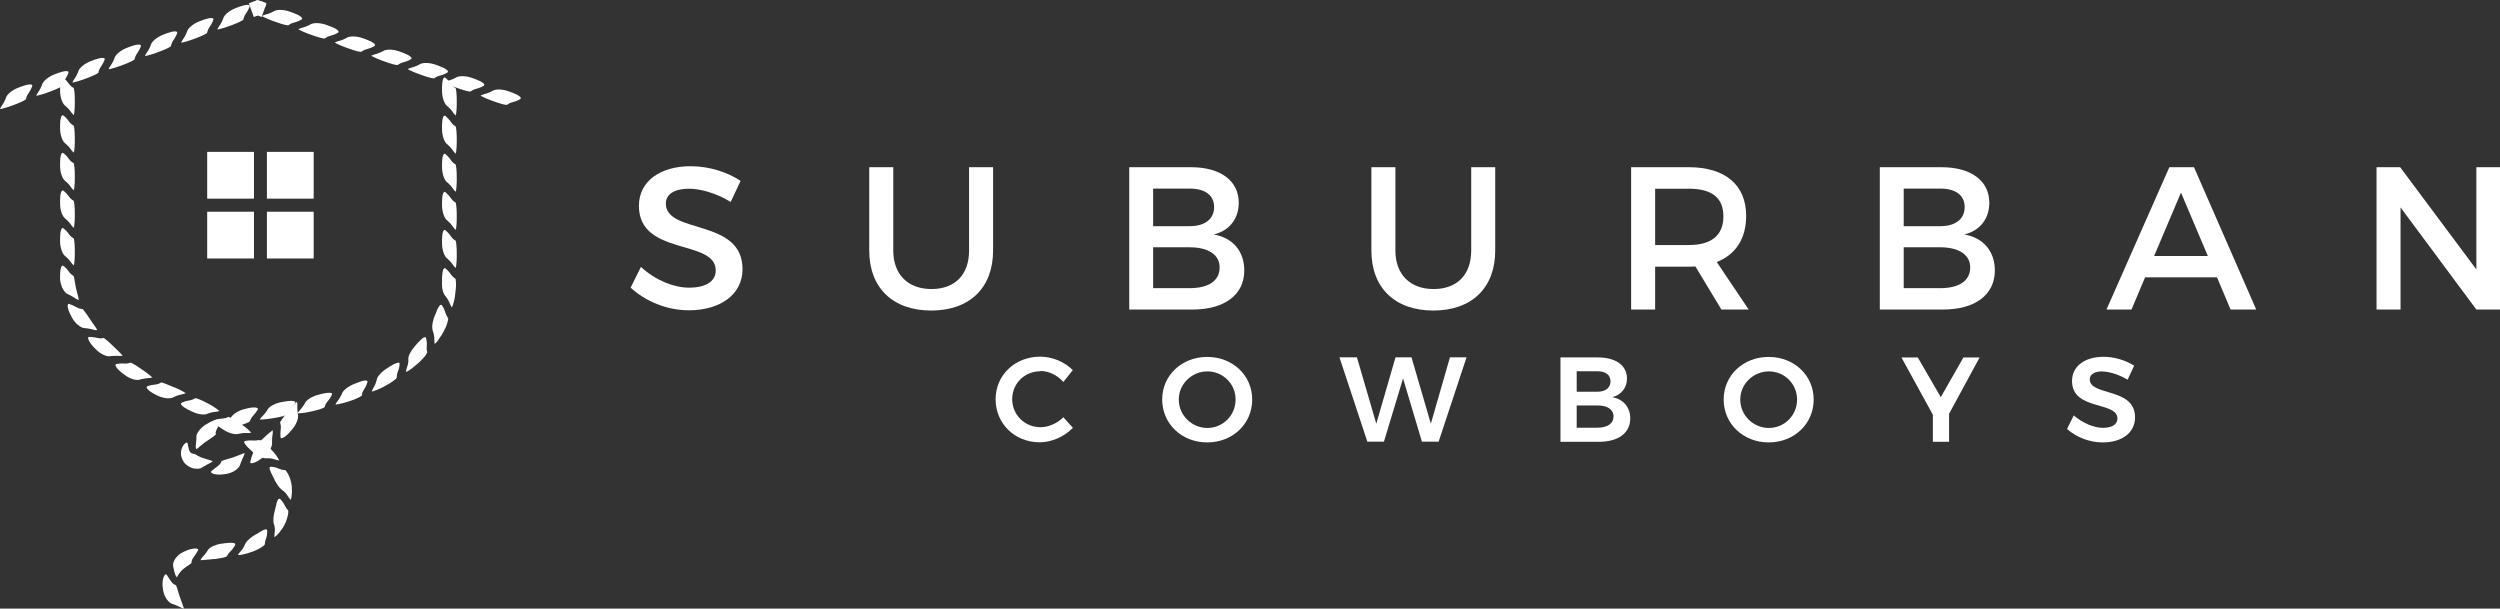 <?xml version="1.0" encoding="UTF-8"?><svg id="Layer_2" xmlns="http://www.w3.org/2000/svg" xmlns:xlink="http://www.w3.org/1999/xlink" viewBox="0 0 198.85 48.41"><rect x="0" y="0" width="198.85" height="48.41" fill="#333333" stroke="none"/><defs><style>.cls-1{clip-path:url(#clippath);}.cls-2{fill:#fff;}.cls-3{clip-path:url(#clippath-1);}</style><clipPath id="clippath"><polygon class="cls-2" points="20.19 1.35 20.5 1.23 20.5 0 19.79 .26 20.19 1.35"/></clipPath><clipPath id="clippath-1"><polygon class="cls-2" points="20.81 1.35 20.5 1.23 20.5 0 21.2 .26 20.81 1.35"/></clipPath></defs><g id="Layer_1-2"><g><g><g><path class="cls-2" d="M58.91,14.38l-.79,1.68c-1.23-.74-2.46-1.05-3.32-1.05-1.12,0-1.84,.42-1.84,1.18,0,2.47,6.11,1.15,6.1,5.22,0,2.02-1.78,3.27-4.27,3.27-1.78,0-3.46-.73-4.63-1.8l.82-1.65c1.16,1.07,2.62,1.65,3.83,1.65,1.33,0,2.12-.5,2.12-1.37,0-2.52-6.11-1.12-6.11-5.14,0-1.94,1.67-3.15,4.12-3.15,1.47,0,2.91,.47,3.96,1.16Z"/><path class="cls-2" d="M78.99,19.93c0,2.96-1.86,4.77-4.92,4.77s-4.93-1.81-4.93-4.77v-6.63h1.91v6.63c0,1.91,1.18,3.06,3.04,3.06s2.99-1.13,2.99-3.06v-6.63h1.91v6.63Z"/><path class="cls-2" d="M94.73,13.3c2.34,0,3.8,1.07,3.8,2.83,0,1.28-.76,2.23-1.99,2.52,1.52,.26,2.43,1.34,2.43,2.86,0,1.94-1.57,3.11-4.12,3.11h-5.03V13.3h4.92Zm-3.01,4.69h2.91c1.21,0,1.94-.57,1.94-1.52s-.73-1.47-1.94-1.47h-2.91v2.99Zm0,4.93h2.91c1.49,0,2.38-.58,2.38-1.65,0-1-.89-1.6-2.38-1.6h-2.91v3.25Z"/><path class="cls-2" d="M118.93,19.93c0,2.96-1.86,4.77-4.92,4.77s-4.93-1.81-4.93-4.77v-6.63h1.91v6.63c0,1.91,1.18,3.06,3.04,3.06s2.99-1.13,2.99-3.06v-6.63h1.91v6.63Z"/><path class="cls-2" d="M134.85,21.19c-.16,.02-.34,.02-.52,.02h-2.68v3.41h-1.91V13.3h4.59c2.89,0,4.56,1.41,4.56,3.87,0,1.81-.84,3.09-2.34,3.67l2.54,3.78h-2.17l-2.07-3.43Zm-.52-1.7c1.75,0,2.75-.74,2.75-2.28s-1-2.2-2.75-2.2h-2.68v4.48h2.68Z"/><path class="cls-2" d="M154.43,13.3c2.34,0,3.8,1.07,3.8,2.83,0,1.28-.76,2.23-1.99,2.52,1.52,.26,2.43,1.34,2.43,2.86,0,1.94-1.57,3.11-4.12,3.11h-5.03V13.3h4.92Zm-3.01,4.69h2.91c1.21,0,1.94-.57,1.94-1.52s-.73-1.47-1.94-1.47h-2.91v2.99Zm0,4.93h2.91c1.49,0,2.38-.58,2.38-1.65,0-1-.89-1.6-2.38-1.6h-2.91v3.25Z"/><path class="cls-2" d="M170.62,22.06l-1.08,2.56h-1.99l5-11.32h1.96l4.95,11.32h-2.04l-1.08-2.56h-5.71Zm2.85-6.73l-2.13,5.03h4.27l-2.13-5.03Z"/><path class="cls-2" d="M196.97,24.62l-6.03-8.12v8.12h-1.91V13.3h1.88l6.06,8.13V13.3h1.88v11.32h-1.88Z"/></g><g><path class="cls-2" d="M82.76,29.53c-1.27,0-2.25,.98-2.25,2.22s.99,2.23,2.25,2.23c.64,0,1.32-.3,1.82-.79l.76,.84c-.69,.7-1.68,1.15-2.65,1.15-1.98,0-3.5-1.49-3.5-3.42s1.54-3.39,3.55-3.39c.96,0,1.94,.41,2.59,1.07l-.75,.94c-.48-.54-1.16-.87-1.82-.87Z"/><path class="cls-2" d="M99.6,31.78c0,1.93-1.55,3.41-3.58,3.41s-3.58-1.49-3.58-3.41,1.55-3.39,3.58-3.39,3.58,1.47,3.58,3.39Zm-5.84,0c0,1.27,1.05,2.26,2.28,2.26s2.24-1,2.24-2.26-1.02-2.24-2.24-2.24-2.28,.98-2.28,2.24Z"/><path class="cls-2" d="M107.93,28.42l1.54,5.28,1.53-5.28h1.27l1.54,5.28,1.52-5.28h1.32l-2.22,6.71h-1.33l-1.5-5.03-1.52,5.03h-1.32l-2.22-6.71h1.38Z"/><path class="cls-2" d="M129.41,30.1c0,.74-.44,1.3-1.17,1.49,.89,.16,1.43,.81,1.43,1.7,0,1.15-.95,1.85-2.48,1.85h-3.07v-6.71h2.98c1.43,0,2.31,.64,2.31,1.68Zm-1.31,.23c0-.51-.4-.81-1.06-.8h-1.63v1.63h1.63c.66,0,1.06-.31,1.06-.83Zm.24,2.79c0-.55-.49-.88-1.3-.87h-1.63v1.77h1.63c.82,0,1.3-.33,1.3-.9Z"/><path class="cls-2" d="M144.26,31.78c0,1.93-1.55,3.41-3.58,3.41s-3.58-1.49-3.58-3.41,1.55-3.39,3.58-3.39,3.58,1.47,3.58,3.39Zm-5.84,0c0,1.27,1.05,2.26,2.28,2.26s2.24-1,2.24-2.26-1.02-2.24-2.24-2.24-2.28,.98-2.28,2.24Z"/><path class="cls-2" d="M155.03,32.94v2.2h-1.29v-2.15l-2.5-4.56h1.3l1.83,3.16,1.8-3.16h1.29l-2.45,4.52Z"/><path class="cls-2" d="M167.22,29.54c-.6,0-1,.22-1,.63,0,1.36,3.61,.62,3.6,3.03,0,1.26-1.09,1.99-2.57,1.99-1.07,0-2.12-.43-2.84-1.07l.54-1.08c.69,.61,1.6,.99,2.32,.99s1.15-.27,1.15-.74c0-1.4-3.61-.6-3.61-2.99,0-1.17,1.01-1.92,2.51-1.92,.89,0,1.78,.29,2.43,.71l-.52,1.11c-.72-.43-1.5-.65-2.01-.65Z"/></g></g><g><g><path class="cls-2" d="M2.08,7.82c.03-.12,.07-.22,.12-.3,.1-.17,.22-.31,.33-.58l.04-.11c.04-.16-.32-.15-.81,.03l-.29,.11c-.49,.18-.94,.55-1,.82l-.07,.17c-.09,.21-.19,.35-.27,.47-.05,.08-.09,.14-.12,.22v.03s.37-.07,.86-.25l.3-.11c.49-.18,.89-.38,.9-.44v-.05Z"/><path class="cls-2" d="M4.96,6.76c.03-.12,.07-.22,.12-.3,.1-.17,.22-.31,.33-.58l.04-.11c.04-.16-.32-.15-.81,.03l-.29,.11c-.49,.18-.94,.55-1,.82l-.07,.17c-.09,.21-.19,.35-.27,.47-.05,.08-.09,.14-.12,.22v.03s.37-.07,.86-.25l.3-.11c.49-.18,.89-.38,.9-.44v-.05Z"/><path class="cls-2" d="M7.84,5.71c.03-.12,.07-.22,.12-.3,.1-.17,.22-.31,.33-.58l.04-.11c.04-.16-.32-.15-.81,.03l-.29,.11c-.49,.18-.94,.55-1,.82l-.07,.17c-.09,.21-.19,.35-.27,.47-.05,.08-.09,.14-.12,.22v.03s.37-.07,.86-.25l.3-.11c.49-.18,.89-.38,.9-.44v-.05Z"/><path class="cls-2" d="M10.72,4.65c.03-.12,.07-.22,.12-.3,.1-.17,.22-.31,.33-.58l.04-.11c.04-.16-.32-.15-.81,.03l-.29,.11c-.49,.18-.94,.55-1,.82l-.07,.17c-.09,.21-.19,.35-.27,.47-.05,.08-.09,.14-.12,.22v.03s.37-.07,.86-.25l.3-.11c.49-.18,.89-.38,.9-.44v-.05Z"/><path class="cls-2" d="M13.61,3.6c.03-.12,.07-.22,.12-.3,.1-.17,.22-.31,.33-.58l.04-.11c.04-.16-.32-.15-.81,.03l-.29,.11c-.49,.18-.94,.55-1,.82l-.07,.17c-.09,.21-.19,.35-.27,.47-.05,.08-.09,.14-.12,.22v.03s.37-.07,.86-.25l.3-.11c.49-.18,.89-.38,.9-.44v-.05Z"/><path class="cls-2" d="M16.49,2.54c.03-.12,.07-.22,.12-.3,.1-.17,.22-.31,.33-.58l.04-.11c.04-.16-.32-.15-.81,.03l-.29,.11c-.49,.18-.94,.55-1,.82l-.07,.17c-.09,.21-.19,.35-.27,.47-.05,.08-.09,.14-.12,.22v.03s.37-.07,.86-.25l.3-.11c.49-.18,.89-.38,.9-.44v-.05Z"/><path class="cls-2" d="M19.37,1.49c.03-.12,.07-.22,.12-.3,.1-.17,.22-.31,.33-.58l.04-.11c.04-.16-.32-.15-.81,.03l-.29,.11c-.49,.18-.94,.55-1,.82l-.07,.17c-.09,.21-.19,.35-.27,.47-.05,.08-.09,.14-.12,.22v.03s.37-.07,.86-.25l.3-.11c.49-.18,.89-.38,.9-.44v-.05Z"/><path class="cls-2" d="M22.98,1.98c.1-.07,.19-.12,.29-.15,.19-.06,.37-.09,.63-.23l.1-.06c.14-.1-.15-.32-.64-.5l-.3-.11c-.49-.18-1.07-.19-1.3-.02l-.16,.08c-.21,.1-.38,.14-.51,.18-.09,.03-.16,.05-.23,.09l-.03,.02s.34,.19,.83,.37l.31,.11c.49,.18,.93,.29,.98,.24l.04-.03Z"/><path class="cls-2" d="M25.88,3.03c.1-.07,.19-.12,.29-.15,.19-.07,.37-.09,.63-.23l.1-.06c.14-.1-.15-.32-.64-.5l-.3-.11c-.49-.18-1.07-.19-1.3-.02l-.16,.08c-.21,.1-.38,.14-.51,.18-.09,.03-.16,.05-.23,.09l-.03,.02s.34,.19,.83,.37l.31,.11c.49,.18,.93,.29,.98,.24l.04-.03Z"/><path class="cls-2" d="M28.78,4.09c.1-.07,.19-.12,.29-.15,.19-.06,.37-.09,.63-.23l.1-.06c.14-.1-.15-.32-.64-.5l-.3-.11c-.49-.18-1.07-.19-1.3-.02l-.16,.08c-.21,.1-.38,.14-.51,.18-.09,.03-.16,.05-.23,.09l-.03,.02s.34,.19,.83,.37l.31,.11c.49,.18,.93,.29,.98,.24l.04-.03Z"/><path class="cls-2" d="M31.68,5.14c.1-.07,.19-.12,.29-.15,.19-.06,.37-.09,.63-.23l.1-.06c.14-.1-.15-.32-.64-.5l-.3-.11c-.49-.18-1.07-.19-1.3-.02l-.16,.08c-.21,.1-.38,.14-.51,.18-.09,.03-.16,.05-.23,.09l-.03,.02s.34,.19,.83,.37l.31,.11c.49,.18,.93,.29,.98,.24l.04-.03Z"/><path class="cls-2" d="M34.58,6.2c.1-.07,.19-.12,.29-.15,.19-.06,.37-.09,.63-.23l.1-.06c.14-.1-.15-.32-.64-.5l-.3-.11c-.49-.18-1.07-.19-1.3-.02l-.16,.08c-.21,.1-.38,.14-.51,.18-.09,.03-.16,.05-.23,.09l-.03,.02s.34,.19,.83,.37l.31,.11c.49,.18,.93,.29,.98,.24l.04-.03Z"/><path class="cls-2" d="M37.47,7.25c.1-.07,.19-.12,.29-.15,.19-.06,.37-.09,.63-.23l.1-.06c.14-.1-.15-.32-.64-.5l-.3-.11c-.49-.18-1.07-.19-1.3-.02l-.16,.08c-.21,.1-.38,.14-.51,.18-.09,.03-.16,.05-.23,.09l-.03,.02s.34,.19,.83,.37l.31,.11c.49,.18,.93,.29,.98,.24l.04-.03Z"/><path class="cls-2" d="M40.37,8.31c.1-.07,.19-.12,.29-.15,.19-.06,.37-.09,.63-.23l.1-.06c.14-.1-.15-.32-.64-.5l-.3-.11c-.49-.18-1.07-.19-1.3-.02l-.16,.08c-.21,.1-.38,.14-.51,.18-.09,.03-.16,.05-.23,.09l-.03,.02s.34,.19,.83,.37l.31,.11c.49,.18,.93,.29,.98,.24l.04-.03Z"/><g><polygon class="cls-2" points="20.19 1.35 20.5 1.23 20.5 0 19.79 .26 20.19 1.35"/><g class="cls-1"><path class="cls-2" d="M20.88,.93c-.01-.1-.01-.18-.01-.25,0-.14,.03-.24,.02-.46V.12c-.02-.14-.17-.2-.35-.14l-.1,.04c-.17,.06-.29,.31-.26,.55v.14c0,.18,0,.28-.01,.37,0,.06,0,.11,0,.18v.03s.15,.01,.32-.05l.11-.04c.17-.06,.3-.16,.29-.22v-.05Z"/></g></g><g><polygon class="cls-2" points="20.81 1.35 20.5 1.23 20.5 0 21.2 .26 20.81 1.35"/><g class="cls-3"><path class="cls-2" d="M20.59,1.1c.06-.09,.11-.15,.16-.2,.1-.1,.18-.16,.31-.34l.06-.07c.08-.12,0-.27-.17-.33l-.1-.04c-.17-.06-.42,.05-.55,.25l-.09,.11c-.11,.14-.19,.21-.26,.27-.04,.04-.08,.08-.12,.13l-.02,.02s.1,.11,.28,.17l.11,.04c.17,.06,.34,.07,.37,.02l.02-.04Z"/></g></g><path class="cls-2" d="M13.94,46.53c-.1-.05-.19-.11-.25-.18-.06-.07-.12-.15-.17-.23-.05-.08-.12-.18-.2-.31-.07-.1-.07-.1-.07-.1-.05-.07-.14-.02-.21,.14-.08,.16-.13,.42-.11,.72,0,0,0,.09,.02,.18,.01,.09,.02,.18,.02,.18,.04,.29,.17,.56,.31,.76,.15,.2,.31,.32,.45,.35l.17,.06c.22,.08,.36,.16,.48,.22,.08,.04,.15,.07,.22,.08h.03s-.11-.34-.27-.77c0,0-.03-.07-.05-.14-.02-.07-.05-.14-.05-.14-.14-.43-.22-.79-.28-.81l-.05-.02Z"/><path class="cls-2" d="M15.23,44.7c.02-.12,.06-.21,.11-.29,.1-.17,.22-.29,.36-.55l.06-.1c.07-.15-.31-.2-.85,0,0,0-.08,.03-.16,.07-.08,.03-.16,.07-.16,.07-.27,.12-.51,.33-.66,.56-.15,.23-.2,.45-.15,.59v.02s.01,.07,.03,.16c.03,.11,.05,.2,.07,.28,.02,.08,.04,.15,.06,.2,.03,.07,.06,.13,.11,.19l.02,.02s.11-.25,.35-.51c0,0,.04-.04,.08-.08,.04-.04,.09-.08,.09-.08,.29-.24,.64-.42,.64-.48v-.05Z"/><path class="cls-2" d="M18.07,44.21c.05-.11,.11-.2,.18-.27,.14-.14,.27-.26,.41-.51l.05-.1c.03-.08-.04-.13-.18-.15-.14-.02-.34,0-.58,.02l-.29,.04c-.25,.02-.48,.1-.7,.19-.22,.1-.38,.23-.44,.35l-.1,.15c-.13,.19-.25,.31-.33,.4-.06,.07-.1,.13-.13,.2v.03s.33-.02,.81-.07c0,0,.07,0,.15-.02h.15c.12-.02,.24-.04,.36-.06,.12-.02,.22-.04,.31-.05,.18-.04,.29-.09,.3-.12l.02-.05Z"/><path class="cls-2" d="M21.07,43.25c0-.13,.03-.23,.06-.33,.02-.05,.03-.09,.05-.14,.01-.05,.03-.1,.04-.15,.02-.1,.04-.21,.03-.35v-.11c-.03-.08-.11-.08-.23-.04-.06,.02-.13,.06-.2,.1-.08,.04-.17,.09-.25,.15,0,0-.05,.04-.11,.07-.06,.03-.12,.06-.12,.06-.1,.05-.19,.12-.28,.18-.09,.06-.18,.13-.26,.21-.16,.14-.28,.29-.32,.42l-.08,.16c-.1,.2-.22,.33-.31,.43-.06,.07-.11,.13-.15,.2l-.02,.03s.09,.02,.26-.01c.17-.03,.4-.08,.66-.17l.32-.11c.13-.05,.25-.11,.36-.16,.11-.05,.21-.12,.29-.17,.08-.05,.15-.1,.19-.14,.04-.04,.07-.08,.06-.09v-.06Z"/><path class="cls-2" d="M22.9,40.58c-.09-.09-.14-.18-.19-.27-.1-.18-.17-.35-.36-.55-.04-.04-.06-.06-.07-.07h-.01c-.07-.06-.13,0-.19,.11-.03,.06-.06,.14-.08,.22-.01,.04-.02,.09-.03,.14-.01,.05-.03,.1-.04,.15l-.06,.26c-.02,.11-.06,.21-.08,.32,0,.05-.01,.11-.02,.16,0,.05-.02,.1-.02,.15,0,.1,0,.2,0,.29,0,.09,.02,.16,.05,.22l.04,.17c.05,.23,.02,.4,0,.54-.01,.1-.02,.18-.02,.26v.04s.09-.04,.22-.17c.14-.12,.29-.34,.46-.58,0,0,.01-.02,.03-.05,.02-.03,.04-.07,.06-.11l.08-.16c.03-.07,.07-.13,.09-.19,.02-.07,.04-.13,.06-.19,.04-.12,.07-.23,.09-.33,.03-.2,.03-.33,0-.35l-.04-.04Z"/><path class="cls-2" d="M22.58,37.39c-.12-.02-.23-.04-.32-.08-.1-.04-.18-.08-.28-.11-.1-.03-.21-.06-.35-.07h-.11c-.08,0-.1,.08-.06,.21,.04,.13,.11,.3,.22,.5l.12,.24c.04,.1,.09,.2,.15,.29,.05,.09,.11,.18,.17,.26,.05,.08,.11,.16,.18,.22,.06,.06,.11,.12,.17,.15,0,0,0,0,.14,.11,.17,.15,.25,.3,.33,.42,.05,.08,.1,.14,.16,.2l.03,.02s.04-.09,.06-.26c0-.09,.02-.19,.03-.31,0-.12,0-.27-.01-.42,0,0,0-.02,0-.06,0-.03-.01-.08-.02-.13-.02-.09-.03-.19-.03-.19-.13-.59-.43-.99-.48-.99h-.05Z"/><path class="cls-2" d="M20.56,35c-.12,.04-.22,.04-.32,.04-.2,0-.37-.03-.65,.02l-.11,.02c-.16,.06,.04,.34,.4,.66,0,0,.06,.05,.11,.1,.05,.05,.11,.1,.11,.1,.18,.16,.39,.3,.59,.39,.19,.1,.39,.14,.52,.12h.18c.23,.01,.39,.07,.53,.11,.09,.03,.17,.05,.25,.05h.04s-.18-.37-.55-.76l-.23-.24c-.37-.38-.75-.64-.81-.61l-.05,.02Z"/><path class="cls-2" d="M18.1,33.19c-.11,.05-.21,.08-.31,.09-.2,.03-.37,.02-.64,.11l-.11,.04c-.15,.07,.08,.34,.5,.6l.25,.16c.41,.27,.95,.41,1.21,.31l.18-.03c.22-.04,.39-.03,.53-.03,.09,0,.17,0,.25-.02h.03s-.26-.3-.69-.6l-.27-.19c-.43-.3-.83-.49-.88-.46l-.05,.02Z"/><path class="cls-2" d="M15.46,31.71c-.1,.06-.2,.1-.3,.12-.19,.05-.37,.05-.63,.17l-.1,.05c-.14,.09,.12,.33,.56,.55l.27,.13c.44,.22,.99,.31,1.24,.18l.17-.06c.22-.07,.39-.08,.52-.1,.09-.01,.17-.02,.24-.05h.03s-.29-.26-.74-.51l-.28-.15c-.45-.24-.87-.4-.92-.36l-.05,.03Z"/><path class="cls-2" d="M12.76,30.46c-.1,.06-.2,.09-.3,.11-.2,.04-.37,.03-.64,.12l-.11,.04c-.15,.07,.08,.35,.55,.6,0,0,.07,.04,.14,.07,.07,.04,.14,.07,.14,.07,.24,.12,.51,.19,.75,.21,.23,.01,.42-.02,.54-.1l.16-.07c.21-.09,.38-.12,.51-.15,.09-.02,.16-.04,.24-.07l.03-.02s-.32-.22-.8-.42l-.3-.12c-.43-.18-.82-.34-.87-.3l-.05,.03Z"/><path class="cls-2" d="M10.32,28.86c-.11,.04-.22,.06-.32,.06-.2,0-.37-.03-.65,.02l-.11,.02c-.16,.04,.03,.36,.44,.68l.25,.19c.41,.32,.98,.47,1.23,.35l.17-.04c.22-.05,.39-.06,.52-.07,.09,0,.16-.02,.24-.05h.03s-.28-.25-.68-.53l-.25-.17c-.4-.28-.76-.5-.82-.47l-.05,.02Z"/><path class="cls-2" d="M8.17,26.9c-.12,.02-.22,.02-.32,0-.2-.03-.36-.09-.65-.1h-.12c-.16,0-.04,.36,.32,.75,0,0,.05,.06,.11,.12,.05,.06,.11,.11,.11,.11,.36,.38,.9,.62,1.16,.55l.18-.02c.23-.02,.39,0,.53,0,.09,0,.16,0,.24-.01h.03s-.24-.29-.6-.62l-.22-.21c-.35-.34-.67-.61-.73-.59h-.05Z"/><path class="cls-2" d="M6.5,24.57c-.12,0-.22-.04-.31-.08-.18-.08-.32-.18-.59-.28l-.11-.04c-.16-.04-.15,.34,.1,.83l.15,.29c.26,.47,.74,.83,1.02,.81l.18,.02c.22,.03,.39,.07,.52,.11,.09,.02,.16,.04,.24,.03h.03s-.02-.08-.11-.21c-.09-.13-.21-.3-.35-.5,0,0-.04-.06-.08-.12-.04-.06-.08-.12-.08-.12-.07-.1-.13-.19-.19-.28-.06-.09-.12-.17-.17-.23-.1-.14-.17-.22-.2-.22h-.05Z"/><path class="cls-2" d="M5.79,21.91c-.1-.06-.18-.14-.24-.21-.13-.15-.21-.31-.43-.49l-.09-.07c-.14-.09-.25,.25-.25,.75v.05s0,.07,0,.11v.17c0,.07,.02,.14,.03,.21,.01,.07,.03,.14,.05,.2,.04,.13,.08,.26,.15,.36,.06,.11,.12,.2,.19,.27,.07,.07,.14,.12,.21,.14l.16,.08c.2,.1,.34,.2,.45,.27,.07,.05,.14,.08,.21,.1h.03s0-.07-.03-.22c-.02-.07-.04-.16-.07-.25-.02-.1-.05-.2-.08-.31,0,0,0-.02-.01-.04,0-.03-.01-.06-.02-.1-.01-.07-.03-.14-.03-.14-.08-.44-.13-.83-.19-.86l-.05-.03Z"/><path class="cls-2" d="M5.79,18.92c-.1-.06-.18-.14-.24-.21-.13-.15-.21-.31-.43-.49l-.09-.07c-.14-.09-.25,.25-.25,.75v.3c0,.51,.19,1.04,.43,1.19l.13,.12c.17,.15,.26,.3,.34,.4,.05,.07,.1,.13,.17,.18l.03,.02s.07-.37,.07-.88v-.32c0-.51-.05-.94-.11-.97l-.05-.03Z"/><path class="cls-2" d="M5.79,15.93c-.1-.06-.18-.14-.24-.21-.13-.15-.21-.31-.43-.49l-.09-.07c-.14-.09-.25,.25-.25,.75v.3c0,.51,.19,1.04,.43,1.19l.13,.12c.17,.15,.26,.3,.34,.4,.05,.07,.1,.13,.17,.18l.03,.02s.07-.37,.07-.88v-.32c0-.51-.05-.94-.11-.97l-.05-.03Z"/><path class="cls-2" d="M5.79,12.94c-.1-.06-.18-.14-.24-.21-.13-.15-.21-.31-.43-.49l-.09-.07c-.14-.09-.25,.25-.25,.75v.3c0,.51,.19,1.04,.43,1.19l.13,.12c.17,.15,.26,.3,.34,.4,.05,.07,.1,.13,.17,.18l.03,.02s.07-.37,.07-.88v-.32c0-.51-.05-.94-.11-.97l-.05-.03Z"/><path class="cls-2" d="M5.79,9.95c-.1-.06-.18-.14-.24-.21-.13-.15-.21-.31-.43-.49l-.09-.07c-.14-.09-.25,.25-.25,.75v.3c0,.51,.19,1.04,.43,1.19l.13,.12c.17,.15,.26,.3,.34,.4,.05,.07,.1,.13,.17,.18l.03,.02s.07-.37,.07-.88v-.32c0-.51-.05-.94-.11-.97l-.05-.03Z"/><path class="cls-2" d="M5.79,6.96c-.1-.06-.18-.14-.24-.21-.13-.15-.21-.31-.43-.49l-.09-.07c-.14-.09-.25,.25-.25,.75v.3c0,.51,.19,1.04,.43,1.19l.13,.12c.17,.15,.26,.3,.34,.4,.05,.07,.1,.13,.17,.18l.03,.02s.07-.37,.07-.88v-.32c0-.51-.05-.94-.11-.97l-.05-.03Z"/><path class="cls-2" d="M22.3,33.69c.04,.12,.04,.22,.04,.32-.01,.2-.05,.37-.03,.66v.12c.04,.16,.37,0,.72-.4l.21-.24c.35-.4,.54-.95,.45-1.21l-.02-.18c-.03-.23-.02-.4-.02-.53,0-.09,0-.17-.02-.25v-.03s-.29,.26-.61,.65l-.2,.24c-.32,.39-.57,.74-.54,.8l.02,.05Z"/><path class="cls-2" d="M20.16,35.7c.01,.12,0,.22-.03,.32-.06,.19-.14,.34-.2,.63l-.03,.11c-.02,.17,.37,.09,.81-.23,0,0,.07-.05,.13-.1,.07-.05,.13-.1,.13-.1,.44-.33,.72-.86,.67-1.13v-.18c0-.23,.03-.4,.05-.53,.01-.09,.02-.16,0-.24v-.03s-.3,.22-.66,.56l-.11,.1c-.06,.05-.11,.1-.11,.1-.37,.32-.67,.6-.66,.67v.05Z"/><path class="cls-2" d="M17.6,36.75c-.05,.11-.11,.18-.19,.25-.07,.07-.15,.12-.23,.18-.08,.06-.18,.14-.29,.23l-.09,.08c-.06,.06,0,.13,.15,.19,.08,.03,.18,.05,.29,.06,.12,.02,.25,.01,.4,0,0,0,.09,0,.17-.02,.09,0,.17-.02,.17-.02,.29-.05,.57-.16,.77-.31,.2-.15,.33-.31,.36-.45l.06-.17c.08-.21,.15-.37,.21-.48,.04-.08,.06-.15,.07-.23v-.03s-.33,.13-.75,.29l-.13,.05c-.07,.03-.13,.04-.13,.04-.43,.14-.8,.22-.83,.28l-.02,.05Z"/><path class="cls-2" d="M15.38,36.08c-.1,0-.19-.04-.24-.1-.11-.13-.14-.32-.2-.61-.02-.12-.02-.12-.02-.12-.02-.08-.12-.07-.25,.07-.04,.03-.07,.08-.1,.13-.03,.05-.07,.11-.1,.19-.03,.08-.06,.16-.07,.27,0,.05-.01,.11-.01,.16,0,.06,.01,.12,.02,.18,0,0,0,.04,.02,.09,.02,.05,.04,.12,.07,.19,.03,.07,.06,.12,.09,.17,.03,.04,.05,.07,.05,.07,.03,.05,.07,.09,.1,.12,.04,.04,.07,.07,.11,.1,.08,.06,.15,.1,.23,.15,.08,.04,.15,.06,.22,.09,.07,.03,.14,.04,.21,.04,.13,.02,.25,.02,.35,0,.1-.02,.18-.05,.23-.1l.16-.09c.19-.12,.34-.19,.46-.25,.08-.04,.13-.08,.19-.14l.02-.02s-.32-.09-.74-.23c0,0-.07-.02-.13-.04-.06-.03-.12-.05-.12-.05-.18-.08-.32-.16-.37-.2-.05-.04-.08-.04-.11-.04,0,0,0,0-.05,0Z"/><path class="cls-2" d="M17.15,34.48c0-.12,.04-.22,.08-.31,.08-.18,.19-.32,.27-.6l.04-.11c.03-.16-.34-.13-.82,.11,0,0-.07,.04-.14,.08-.07,.04-.14,.08-.14,.08-.48,.26-.86,.77-.82,1.05v.18c-.02,.12-.02,.21-.03,.3,0,.08-.01,.16-.02,.22,0,.08,0,.15,.03,.22v.03s.07-.03,.17-.11c.09-.09,.24-.21,.42-.35l.12-.09c.06-.04,.12-.08,.12-.08,.39-.26,.74-.5,.74-.56v-.05Z"/><path class="cls-2" d="M19.89,33.46c.04-.12,.09-.21,.15-.28,.12-.16,.25-.27,.41-.52l.06-.1c.07-.15-.3-.21-.83-.08l-.16,.04c-.08,.02-.16,.04-.16,.04-.52,.14-.99,.51-1.05,.78l-.07,.17c-.09,.21-.18,.35-.25,.47-.05,.08-.08,.15-.1,.22v.03s.35-.09,.81-.25c0,0,.07-.03,.14-.05l.15-.05c.47-.16,.86-.3,.88-.37l.02-.05Z"/><path class="cls-2" d="M22.84,32.93c.05-.11,.11-.2,.17-.28,.13-.15,.27-.26,.42-.51l.06-.1c.06-.15-.29-.2-.79-.11l-.3,.05c-.5,.09-1.01,.36-1.12,.61l-.1,.15c-.13,.19-.25,.31-.35,.41-.06,.07-.11,.12-.15,.19l-.02,.03s.37,0,.88-.08l.32-.05c.51-.08,.94-.21,.96-.27l.02-.05Z"/><path class="cls-2" d="M25.84,32.3c.04-.12,.09-.21,.15-.29,.12-.16,.25-.28,.37-.54l.05-.1c.05-.16-.3-.17-.79-.05,0,0-.07,.02-.15,.04l-.15,.04c-.49,.12-.97,.42-1.07,.68l-.09,.15c-.12,.19-.24,.32-.33,.42-.06,.07-.11,.13-.15,.2l-.02,.03s.39,0,.9-.11l.32-.07c.51-.11,.93-.27,.95-.33l.02-.05Z"/><path class="cls-2" d="M28.78,31.37c.02-.12,.07-.22,.12-.3,.1-.18,.21-.32,.3-.59l.03-.11c.03-.16-.32-.13-.78,.06l-.28,.11c-.46,.18-.91,.52-.98,.79l-.08,.16c-.1,.21-.21,.34-.29,.45-.06,.07-.1,.14-.13,.21v.03s.38-.04,.88-.2l.16-.05c.08-.03,.16-.05,.16-.05,.5-.17,.9-.38,.91-.45v-.05Z"/><path class="cls-2" d="M31.56,29.99c0-.12,.02-.23,.05-.33,.06-.2,.15-.34,.17-.63v-.11c0-.08-.08-.1-.21-.05-.14,.04-.32,.13-.53,.26,0,0-.06,.04-.12,.08l-.13,.08c-.42,.26-.8,.66-.83,.94l-.05,.17c-.07,.22-.16,.37-.23,.49-.04,.08-.08,.15-.1,.23v.03s.37-.1,.85-.34l.29-.16c.24-.12,.44-.26,.59-.37,.15-.11,.24-.19,.24-.23v-.05Z"/><path class="cls-2" d="M33.97,27.97c-.03-.12-.04-.23-.03-.33,.01-.2,.03-.38-.03-.66l-.03-.11c-.03-.08-.12-.06-.23,.01-.06,.04-.12,.09-.19,.16-.07,.07-.15,.14-.23,.23l-.19,.22c-.16,.18-.31,.38-.41,.58-.11,.19-.17,.38-.15,.52v.18c-.02,.23-.09,.39-.13,.52-.03,.09-.05,.16-.05,.25v.04s.09-.02,.23-.12c.07-.05,.16-.1,.25-.17,.09-.07,.19-.15,.29-.24,0,0,.06-.05,.13-.11,.06-.05,.13-.11,.13-.11,.19-.19,.37-.37,.49-.52,.11-.15,.17-.27,.16-.3v-.05Z"/><path class="cls-2" d="M35.61,25.25c-.07-.1-.12-.2-.15-.29-.07-.19-.11-.37-.26-.6l-.06-.09c-.11-.12-.31,.16-.46,.61l-.11,.26c-.05,.11-.08,.23-.11,.34-.03,.11-.06,.23-.07,.34-.01,.11-.02,.21,0,.31,0,.09,.02,.17,.05,.23l.05,.17c.06,.22,.06,.4,.06,.54,0,.09,0,.17,.02,.25v.03s.09-.05,.2-.18c.1-.14,.24-.34,.39-.57l.16-.3c.06-.12,.12-.24,.17-.35,.04-.11,.08-.22,.1-.31,.05-.18,.08-.31,.05-.33l-.03-.04Z"/><path class="cls-2" d="M36.17,22.14c-.1-.07-.17-.15-.23-.22-.13-.16-.21-.31-.43-.5l-.09-.08c-.07-.05-.13,.02-.18,.15-.02,.07-.04,.16-.05,.26-.01,.1-.02,.22-.03,.34v.29c-.02,.12,0,.24,0,.36,0,.12,.02,.23,.05,.34,.05,.21,.14,.4,.24,.49l.1,.14c.13,.18,.19,.35,.25,.48,.04,.09,.07,.16,.12,.23l.02,.03s.05-.08,.1-.24c.02-.08,.05-.18,.08-.3,.03-.11,.06-.24,.07-.37l.04-.34c.02-.14,.03-.27,.04-.39,0-.12,0-.23,0-.33-.01-.19-.03-.31-.06-.33l-.04-.03Z"/><path class="cls-2" d="M36.17,19.1c-.1-.06-.18-.14-.24-.22-.13-.16-.21-.31-.43-.5l-.09-.08c-.14-.09-.25,.25-.25,.76v.31c0,.51,.19,1.06,.43,1.21l.13,.12c.17,.16,.26,.3,.34,.41,.05,.07,.1,.13,.17,.18l.03,.02s.07-.38,.07-.89v-.32c0-.51-.05-.95-.11-.98l-.05-.03Z"/><path class="cls-2" d="M36.17,16.07c-.1-.06-.18-.14-.24-.22-.13-.16-.21-.31-.43-.5l-.09-.08c-.14-.09-.25,.25-.25,.76v.31c0,.51,.19,1.06,.43,1.21l.13,.12c.17,.16,.26,.3,.34,.41,.05,.07,.1,.13,.17,.18l.03,.02s.07-.38,.07-.89v-.32c0-.51-.05-.95-.11-.98l-.05-.03Z"/><path class="cls-2" d="M36.17,13.04c-.1-.06-.18-.14-.24-.22-.13-.16-.21-.31-.43-.5l-.09-.08c-.14-.09-.25,.25-.25,.76v.31c0,.51,.19,1.06,.43,1.21l.13,.12c.17,.16,.26,.3,.34,.41,.05,.07,.1,.13,.17,.18l.03,.02s.07-.38,.07-.89v-.32c0-.51-.05-.95-.11-.98l-.05-.03Z"/><path class="cls-2" d="M36.17,10.01c-.1-.06-.18-.14-.24-.22-.13-.16-.21-.31-.43-.5l-.09-.08c-.14-.09-.25,.25-.25,.76v.31c0,.51,.19,1.06,.43,1.21l.13,.12c.17,.16,.26,.3,.34,.41,.05,.07,.1,.13,.17,.18l.03,.02s.07-.38,.07-.89v-.32c0-.51-.05-.95-.11-.98l-.05-.03Z"/><path class="cls-2" d="M36.17,6.97c-.1-.06-.18-.14-.24-.22-.13-.16-.21-.31-.43-.5l-.09-.08c-.14-.09-.25,.25-.25,.76v.31c0,.51,.19,1.06,.43,1.21l.13,.12c.17,.16,.26,.3,.34,.41,.05,.07,.1,.13,.17,.18l.03,.02s.07-.38,.07-.89v-.32c0-.51-.05-.95-.11-.98l-.05-.03Z"/></g><g><rect class="cls-2" x="16.48" y="12.08" width="3.72" height="3.72"/><rect class="cls-2" x="21.23" y="12.08" width="3.72" height="3.72"/><rect class="cls-2" x="16.48" y="16.84" width="3.72" height="3.72"/><rect class="cls-2" x="21.23" y="16.84" width="3.72" height="3.72"/></g></g></g></g></svg>